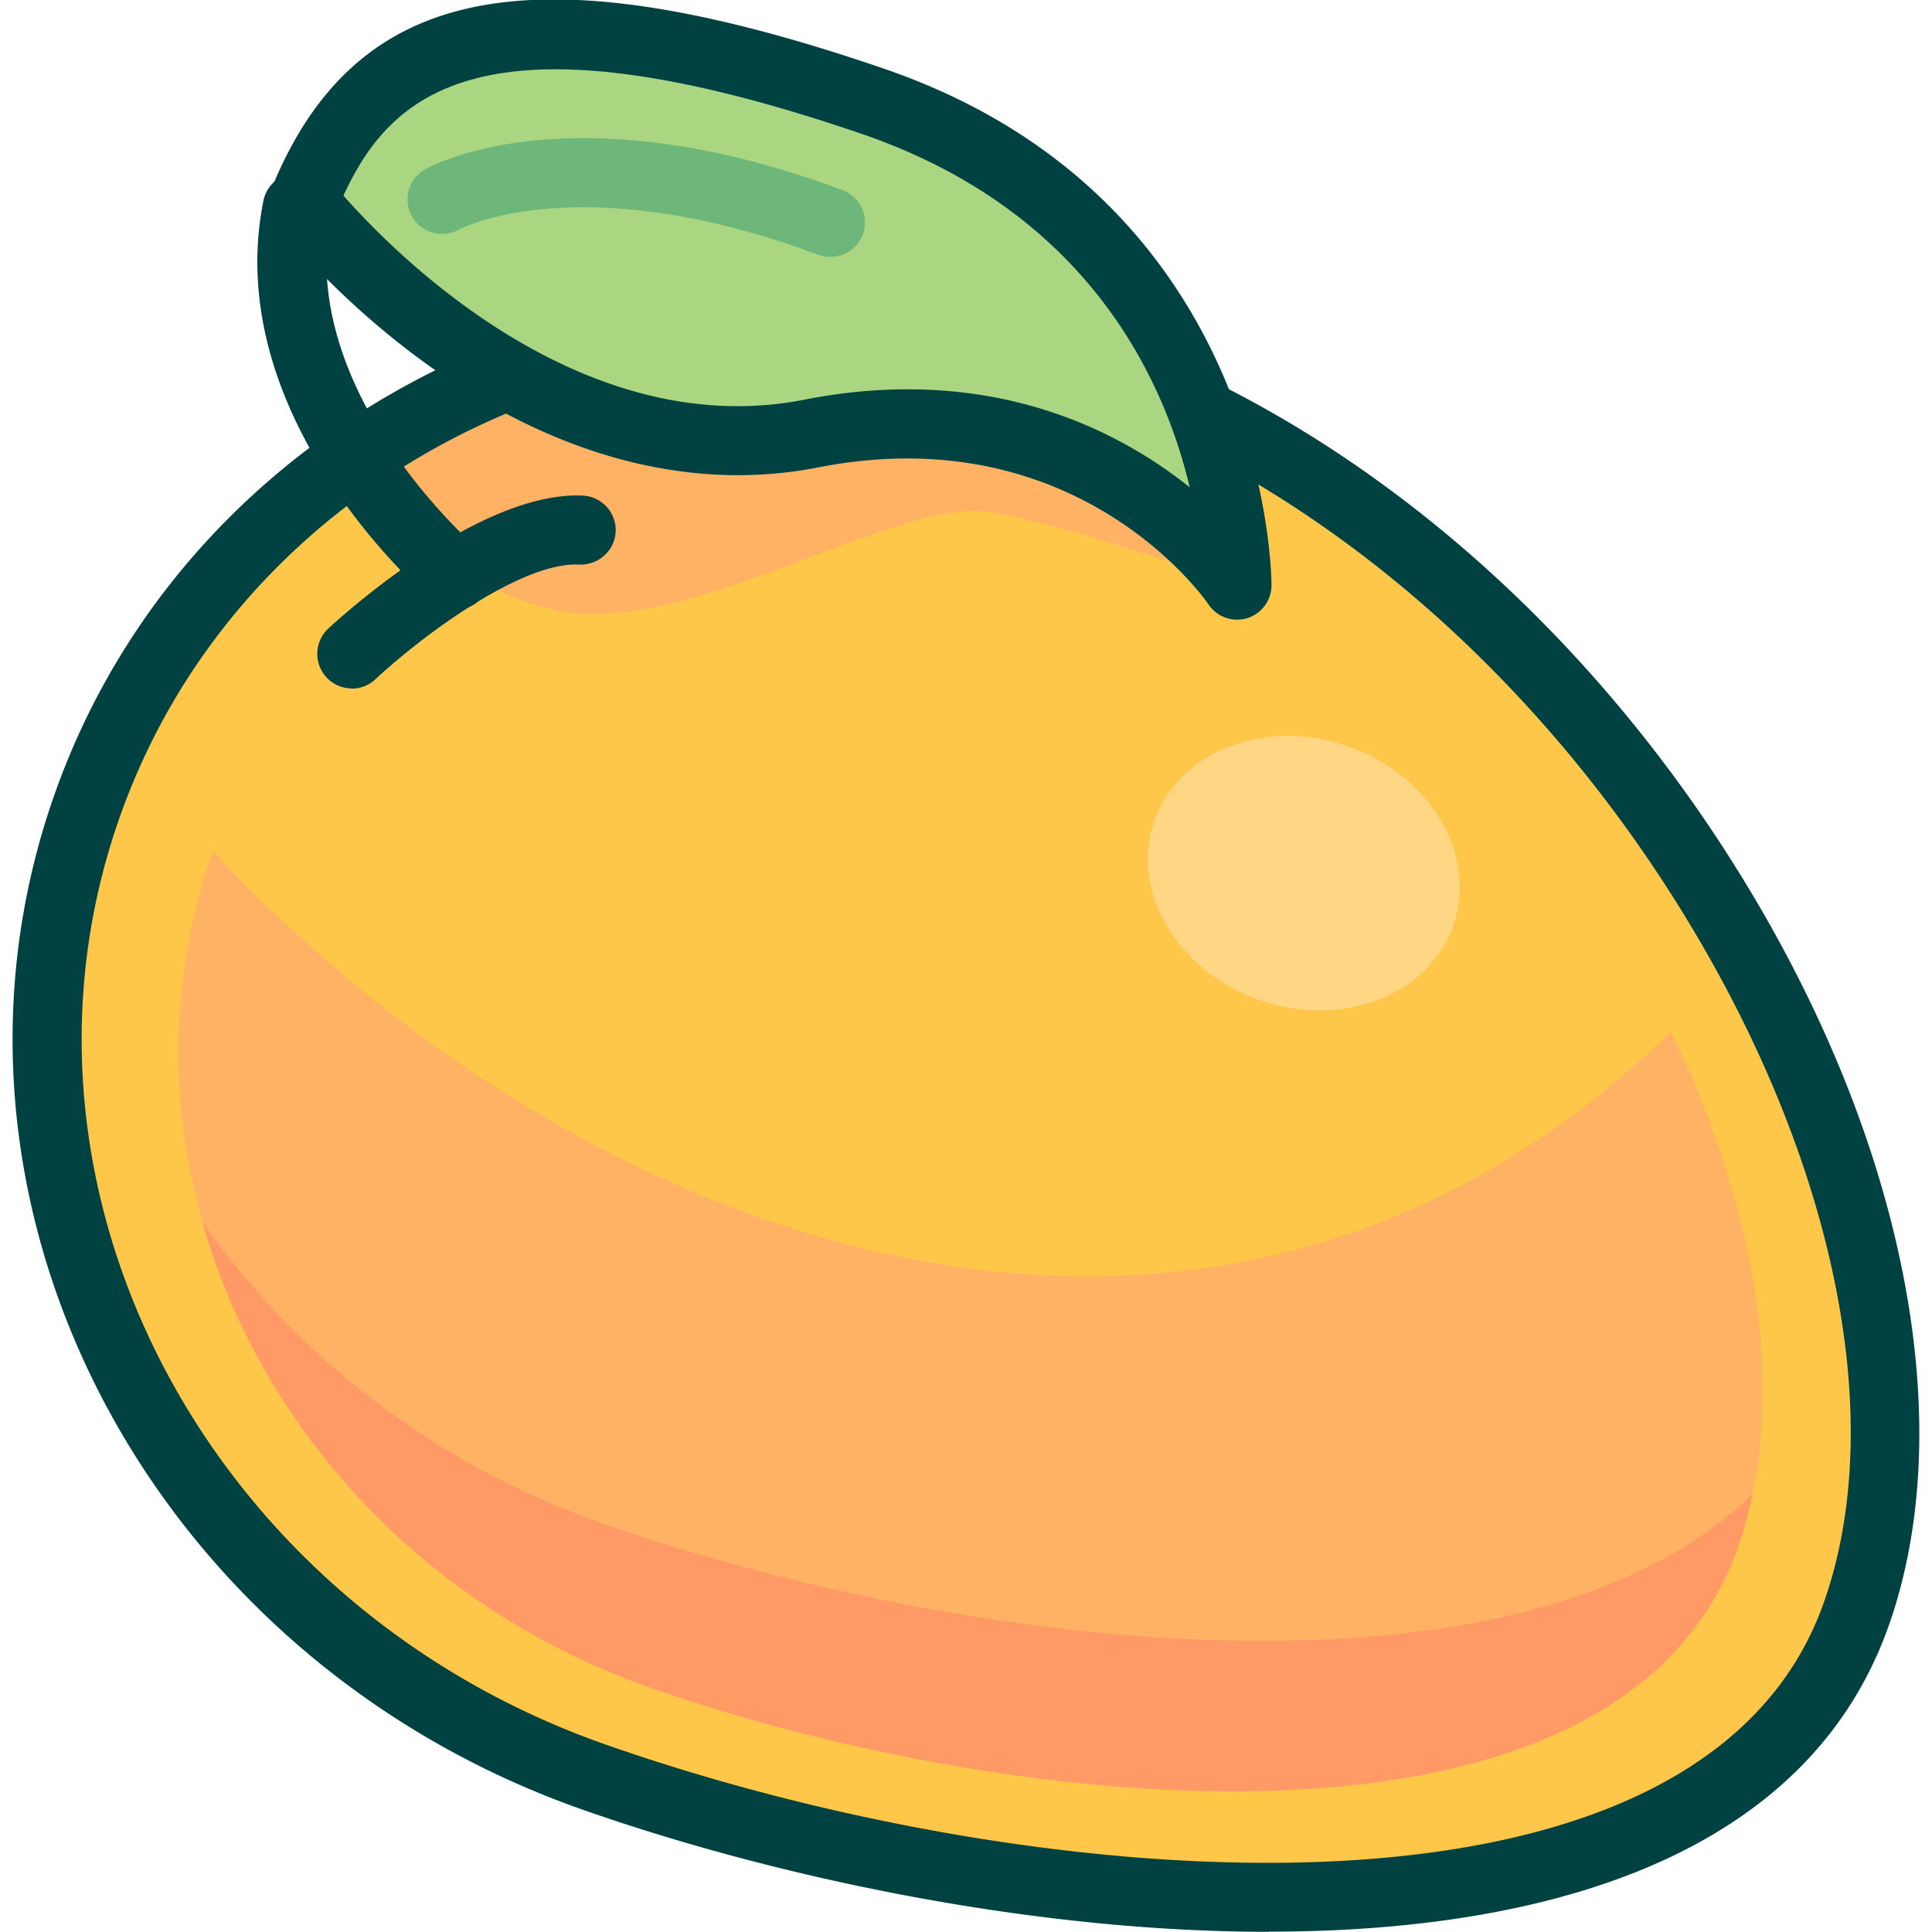 <svg xmlns="http://www.w3.org/2000/svg" id="flatten_icons" data-name="flatten icons" viewBox="0 0 112 112"><defs><style>.cls-6,.cls-8{stroke-width:0}.cls-6{fill:#ffb164}.cls-8{fill:#004241}</style></defs><path d="M0 0h112v112H0z" style="fill:none;stroke-width:0"/><path d="M107.62 93.53c-7.93 22.58-49.02 17.98-73.19 9.49C10.27 94.53-2.9 69.35 5.03 46.77s33.95-34.01 58.12-25.52c30.86 10.84 52.4 49.7 44.47 72.28" style="stroke-width:0;fill:#ffc74a"/><path d="M71.71 33.92s.45-5.7-6.54-11.9c-.67-.27-1.34-.53-2.02-.77-13.92-4.89-31.21-1.41-42.55 5.24.75 3 5.73 7.5 11.47 8.85 7.62 1.79 19.91-6.6 25.33-5.65 5.42.94 14.31 4.24 14.31 4.24Z" class="cls-6"/><path d="M73.56 111.99c-13.69 0-28.55-3.14-39.78-7.08C8.6 96.07-5.14 69.69 3.14 46.11c8.28-23.59 35.5-35.59 60.67-26.75 14.84 5.21 28.63 17.09 37.84 32.6 8.93 15.03 11.86 30.82 7.86 42.23-4.64 13.23-19.45 17.79-35.96 17.79ZM46.88 20.45c-17.8 0-34.11 10.3-39.96 26.98-7.55 21.5 5.09 45.6 28.18 53.7 25.04 8.79 63.51 12.04 70.64-8.26 3.62-10.31.81-24.84-7.52-38.86-8.74-14.72-21.76-25.97-35.73-30.87a47.1 47.1 0 0 0-15.61-2.68Z" class="cls-8"/><path d="M20.4 39.91a2.005 2.005 0 0 1-1.37-3.47c.88-.82 8.81-7.98 14.75-7.71 1.1.05 1.96.99 1.91 2.09s-1 1.94-2.09 1.91c-3.28-.19-8.99 4-11.84 6.65-.39.36-.87.54-1.36.54Z" class="cls-8"/><path d="M26.41 35.35c-.46 0-.92-.16-1.29-.47-.51-.43-12.37-10.65-9.85-23.24a2 2 0 0 1 2.35-1.57 2 2 0 0 1 1.57 2.35c-2.06 10.3 8.41 19.31 8.52 19.4.84.71.95 1.98.23 2.82-.4.47-.96.71-1.53.71" class="cls-8"/><path d="M17.59 11.69S30.5 28.38 47.02 25.14c16.53-3.24 24.69 8.78 24.69 8.78s.27-20.71-21.12-28.05-29.16-3.61-33.01 5.81Z" style="stroke-width:0;fill:#aad681"/><path d="M71.71 35.92c-.65 0-1.28-.32-1.65-.88-.3-.44-7.69-10.88-22.65-7.94-7.31 1.43-15.07-.59-22.46-5.84-5.47-3.89-8.8-8.17-8.94-8.35a1.99 1.99 0 0 1-.27-1.98C20.6-.99 30.89-3 51.24 3.98c22.5 7.72 22.47 29.74 22.47 29.97-.01.87-.59 1.64-1.42 1.89-.19.06-.38.08-.58.08M52.63 22.57c7.49 0 12.92 2.95 16.34 5.68-1.48-6.24-5.89-15.99-19.02-20.49C28.12.28 22.67 5.35 19.91 11.34c2.88 3.27 13.75 14.38 26.72 11.83 2.13-.42 4.12-.6 5.99-.6ZM17.59 11.69" class="cls-8"/><path d="M100.77 89.64c-6.83 19.46-42.25 15.49-63.08 8.18S5.51 68.8 12.34 49.34c21.65 23.2 57.95 36.34 84.54 10.47 5.07 10.52 6.82 21.48 3.88 29.84Z" class="cls-6"/><ellipse cx="75.58" cy="50.61" rx="7.79" ry="9.18" style="stroke-width:0;fill:#ffd683" transform="rotate(-70.65 75.588 50.612)"/><path d="M48.13 14.9c-.23 0-.47-.04-.7-.13-13.83-5.16-20.77-1.5-20.84-1.46-.96.53-2.18.19-2.71-.77-.54-.96-.21-2.16.74-2.71.34-.19 8.44-4.69 24.22 1.19 1.04.39 1.56 1.54 1.18 2.57-.3.8-1.06 1.3-1.87 1.3Z" style="stroke-width:0;fill:#6eb77b"/><path d="M34.92 88.31c-9.83-3.45-17.78-9.73-23.18-17.47C15.12 82.79 24.5 93.2 37.69 97.83c20.83 7.32 56.25 11.28 63.08-8.18.34-.98.62-2 .83-3.04-13.53 13.19-46.28 8.87-66.69 1.7Z" style="stroke-width:0;fill:#f96"/></svg>